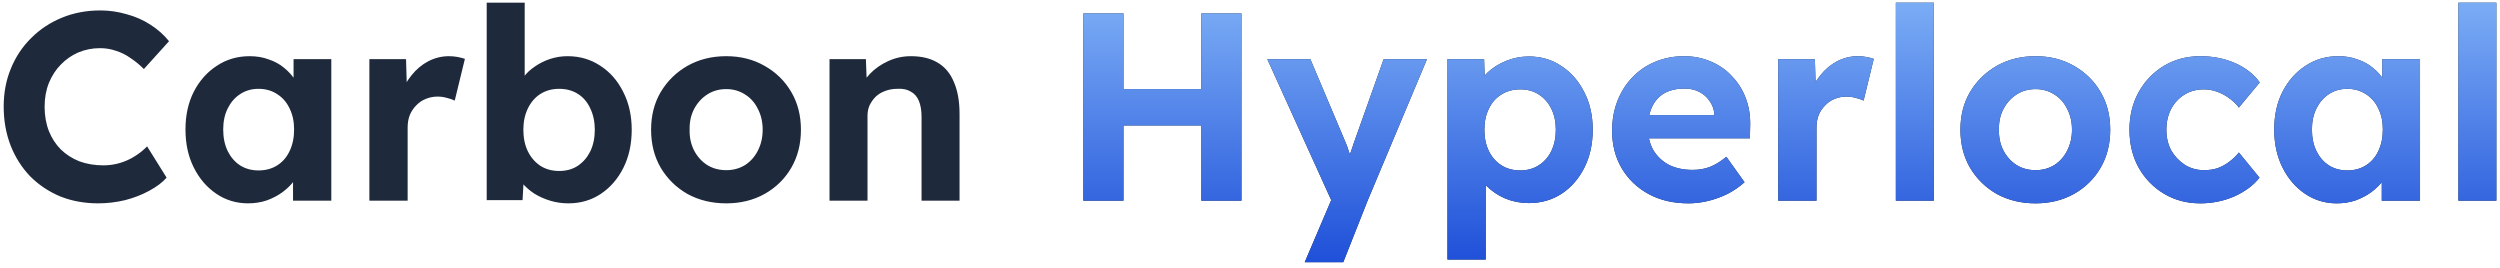 <svg width="299" height="32" viewBox="0 0 299 32" fill="none" xmlns="http://www.w3.org/2000/svg">
<path d="M11.736 24.32C10.093 24.32 8.579 24.043 7.192 23.488C5.827 22.912 4.632 22.112 3.608 21.088C2.605 20.043 1.827 18.816 1.272 17.408C0.717 15.979 0.44 14.421 0.44 12.736C0.44 11.093 0.728 9.579 1.304 8.192C1.88 6.784 2.691 5.568 3.736 4.544C4.781 3.499 6.008 2.688 7.416 2.112C8.824 1.536 10.349 1.248 11.992 1.248C13.059 1.248 14.104 1.397 15.128 1.696C16.173 1.973 17.123 2.389 17.976 2.944C18.851 3.499 19.597 4.16 20.216 4.928L17.208 8.256C16.696 7.744 16.163 7.307 15.608 6.944C15.075 6.56 14.499 6.272 13.88 6.08C13.283 5.867 12.643 5.76 11.96 5.76C11.043 5.76 10.179 5.931 9.368 6.272C8.579 6.613 7.885 7.093 7.288 7.712C6.691 8.309 6.211 9.045 5.848 9.92C5.507 10.773 5.336 11.723 5.336 12.768C5.336 13.835 5.507 14.805 5.848 15.68C6.189 16.533 6.669 17.269 7.288 17.888C7.907 18.485 8.643 18.955 9.496 19.296C10.371 19.616 11.331 19.776 12.376 19.776C13.059 19.776 13.72 19.68 14.36 19.488C15 19.296 15.587 19.029 16.12 18.688C16.675 18.347 17.165 17.952 17.592 17.504L19.928 21.248C19.416 21.824 18.723 22.347 17.848 22.816C16.995 23.285 16.035 23.659 14.968 23.936C13.901 24.192 12.824 24.32 11.736 24.32ZM29.671 24.32C28.262 24.32 26.993 23.936 25.863 23.168C24.732 22.4 23.836 21.355 23.174 20.032C22.513 18.709 22.183 17.195 22.183 15.488C22.183 13.781 22.513 12.277 23.174 10.976C23.857 9.653 24.774 8.619 25.927 7.872C27.078 7.104 28.39 6.72 29.863 6.72C30.695 6.72 31.452 6.848 32.135 7.104C32.839 7.339 33.447 7.669 33.959 8.096C34.492 8.523 34.94 9.013 35.303 9.568C35.665 10.123 35.921 10.72 36.071 11.36L35.111 11.2V7.072H39.623V24H35.047V19.936L36.071 19.84C35.9 20.437 35.623 21.003 35.239 21.536C34.855 22.069 34.374 22.549 33.798 22.976C33.244 23.381 32.614 23.712 31.91 23.968C31.206 24.203 30.46 24.32 29.671 24.32ZM30.919 20.384C31.772 20.384 32.519 20.181 33.158 19.776C33.798 19.371 34.289 18.805 34.63 18.08C34.993 17.333 35.175 16.469 35.175 15.488C35.175 14.528 34.993 13.685 34.63 12.96C34.289 12.235 33.798 11.669 33.158 11.264C32.519 10.837 31.772 10.624 30.919 10.624C30.087 10.624 29.351 10.837 28.71 11.264C28.092 11.669 27.601 12.235 27.238 12.96C26.876 13.685 26.695 14.528 26.695 15.488C26.695 16.469 26.876 17.333 27.238 18.08C27.601 18.805 28.092 19.371 28.71 19.776C29.351 20.181 30.087 20.384 30.919 20.384ZM44.178 24V7.072H48.562L48.722 12.512L47.954 11.392C48.21 10.517 48.626 9.728 49.202 9.024C49.778 8.299 50.45 7.733 51.218 7.328C52.008 6.923 52.829 6.72 53.682 6.72C54.045 6.72 54.397 6.752 54.738 6.816C55.08 6.88 55.368 6.955 55.602 7.04L54.386 12.032C54.13 11.904 53.821 11.797 53.458 11.712C53.096 11.605 52.722 11.552 52.338 11.552C51.826 11.552 51.346 11.648 50.898 11.84C50.472 12.011 50.098 12.267 49.778 12.608C49.458 12.928 49.202 13.312 49.01 13.76C48.84 14.208 48.754 14.699 48.754 15.232V24H44.178ZM67.969 24.32C67.223 24.32 66.498 24.213 65.793 24C65.09 23.787 64.45 23.499 63.873 23.136C63.297 22.752 62.818 22.325 62.434 21.856C62.05 21.365 61.804 20.864 61.697 20.352L62.721 19.968L62.498 23.936H58.209V0.32H62.754V11.04L61.889 10.688C62.017 10.176 62.263 9.685 62.626 9.216C62.988 8.725 63.447 8.299 64.001 7.936C64.556 7.552 65.164 7.253 65.826 7.04C66.487 6.827 67.169 6.72 67.874 6.72C69.346 6.72 70.657 7.104 71.809 7.872C72.962 8.619 73.868 9.653 74.529 10.976C75.212 12.299 75.553 13.813 75.553 15.52C75.553 17.227 75.223 18.741 74.561 20.064C73.9 21.387 72.993 22.432 71.841 23.2C70.711 23.947 69.42 24.32 67.969 24.32ZM66.882 20.448C67.735 20.448 68.471 20.245 69.09 19.84C69.73 19.413 70.231 18.837 70.594 18.112C70.956 17.365 71.138 16.501 71.138 15.52C71.138 14.56 70.956 13.707 70.594 12.96C70.252 12.213 69.761 11.637 69.121 11.232C68.481 10.827 67.735 10.624 66.882 10.624C66.028 10.624 65.281 10.827 64.641 11.232C64.001 11.637 63.5 12.213 63.138 12.96C62.775 13.707 62.593 14.56 62.593 15.52C62.593 16.501 62.775 17.365 63.138 18.112C63.5 18.837 64.001 19.413 64.641 19.84C65.281 20.245 66.028 20.448 66.882 20.448ZM86.863 24.32C85.135 24.32 83.588 23.947 82.223 23.2C80.879 22.432 79.812 21.387 79.023 20.064C78.255 18.741 77.871 17.227 77.871 15.52C77.871 13.813 78.255 12.309 79.023 11.008C79.812 9.685 80.879 8.64 82.223 7.872C83.588 7.104 85.135 6.72 86.863 6.72C88.569 6.72 90.095 7.104 91.439 7.872C92.804 8.64 93.871 9.685 94.639 11.008C95.407 12.309 95.791 13.813 95.791 15.52C95.791 17.227 95.407 18.741 94.639 20.064C93.871 21.387 92.804 22.432 91.439 23.2C90.095 23.947 88.569 24.32 86.863 24.32ZM86.863 20.352C87.695 20.352 88.441 20.149 89.103 19.744C89.764 19.317 90.276 18.741 90.639 18.016C91.023 17.269 91.215 16.437 91.215 15.52C91.215 14.581 91.023 13.749 90.639 13.024C90.276 12.277 89.764 11.701 89.103 11.296C88.441 10.869 87.695 10.656 86.863 10.656C86.009 10.656 85.252 10.869 84.591 11.296C83.929 11.723 83.407 12.299 83.023 13.024C82.639 13.749 82.457 14.581 82.479 15.52C82.457 16.437 82.639 17.269 83.023 18.016C83.407 18.741 83.929 19.317 84.591 19.744C85.252 20.149 86.009 20.352 86.863 20.352ZM99.21 24V7.072H103.562L103.69 10.528L102.794 10.912C103.028 10.144 103.444 9.451 104.042 8.832C104.66 8.192 105.396 7.68 106.25 7.296C107.103 6.912 107.999 6.72 108.938 6.72C110.218 6.72 111.284 6.976 112.138 7.488C113.012 8 113.663 8.779 114.09 9.824C114.538 10.848 114.762 12.117 114.762 13.632V24H110.218V13.984C110.218 13.216 110.111 12.576 109.898 12.064C109.684 11.552 109.354 11.179 108.906 10.944C108.479 10.688 107.946 10.581 107.306 10.624C106.794 10.624 106.314 10.709 105.866 10.88C105.439 11.029 105.066 11.253 104.746 11.552C104.447 11.851 104.202 12.192 104.01 12.576C103.839 12.96 103.754 13.376 103.754 13.824V24H101.514C101.023 24 100.586 24 100.202 24C99.817 24 99.487 24 99.21 24Z" fill="#1E293B"/>
<path d="M143.68 24V1.6H148.48V24H143.68ZM129.568 24V1.6H134.368V24H129.568ZM131.488 15.008L131.52 10.656H146.144V15.008H131.488ZM156.046 31.36L159.758 22.656L159.822 25.28L151.566 7.072H156.718L160.846 16.832C161.017 17.195 161.177 17.621 161.326 18.112C161.497 18.581 161.636 19.04 161.742 19.488L160.974 19.808C161.102 19.445 161.252 19.029 161.422 18.56C161.593 18.091 161.764 17.589 161.934 17.056L165.486 7.072H170.67L163.566 24L160.654 31.36H156.046ZM173.116 31.04V7.072H177.5L177.628 10.88L176.796 10.592C176.945 9.909 177.308 9.28 177.884 8.704C178.481 8.128 179.217 7.659 180.092 7.296C180.966 6.933 181.884 6.752 182.844 6.752C184.316 6.752 185.617 7.136 186.748 7.904C187.9 8.651 188.806 9.685 189.468 11.008C190.15 12.309 190.492 13.813 190.492 15.52C190.492 17.205 190.161 18.709 189.5 20.032C188.838 21.355 187.932 22.4 186.78 23.168C185.628 23.915 184.316 24.288 182.844 24.288C181.862 24.288 180.924 24.107 180.028 23.744C179.153 23.36 178.406 22.859 177.788 22.24C177.169 21.621 176.785 20.96 176.636 20.256L177.692 19.808V31.04H173.116ZM181.82 20.384C182.652 20.384 183.388 20.181 184.028 19.776C184.668 19.371 185.169 18.805 185.532 18.08C185.894 17.333 186.076 16.48 186.076 15.52C186.076 14.56 185.894 13.717 185.532 12.992C185.169 12.267 184.668 11.701 184.028 11.296C183.409 10.891 182.673 10.688 181.82 10.688C180.966 10.688 180.22 10.891 179.58 11.296C178.94 11.68 178.438 12.245 178.076 12.992C177.713 13.717 177.532 14.56 177.532 15.52C177.532 16.48 177.713 17.333 178.076 18.08C178.438 18.805 178.94 19.371 179.58 19.776C180.22 20.181 180.966 20.384 181.82 20.384ZM201.96 24.32C200.126 24.32 198.526 23.947 197.16 23.2C195.795 22.453 194.728 21.429 193.96 20.128C193.192 18.827 192.808 17.333 192.808 15.648C192.808 14.347 193.022 13.152 193.448 12.064C193.875 10.976 194.472 10.037 195.24 9.248C196.008 8.437 196.915 7.819 197.96 7.392C199.027 6.944 200.179 6.72 201.416 6.72C202.568 6.72 203.635 6.933 204.616 7.36C205.598 7.765 206.44 8.352 207.144 9.12C207.87 9.867 208.424 10.752 208.808 11.776C209.192 12.8 209.363 13.92 209.32 15.136L209.288 16.544H195.688L194.952 13.76H205.544L205.032 14.336V13.632C204.99 13.056 204.798 12.533 204.456 12.064C204.136 11.595 203.72 11.232 203.208 10.976C202.696 10.72 202.12 10.592 201.48 10.592C200.542 10.592 199.742 10.773 199.08 11.136C198.44 11.499 197.95 12.032 197.608 12.736C197.267 13.44 197.096 14.293 197.096 15.296C197.096 16.32 197.31 17.205 197.736 17.952C198.184 18.699 198.803 19.285 199.592 19.712C200.403 20.117 201.352 20.32 202.44 20.32C203.187 20.32 203.87 20.203 204.488 19.968C205.107 19.733 205.768 19.328 206.472 18.752L208.648 21.792C208.03 22.347 207.347 22.816 206.6 23.2C205.854 23.563 205.086 23.84 204.296 24.032C203.507 24.224 202.728 24.32 201.96 24.32ZM212.678 24V7.072H217.062L217.222 12.512L216.454 11.392C216.71 10.517 217.126 9.728 217.702 9.024C218.278 8.299 218.95 7.733 219.718 7.328C220.508 6.923 221.329 6.72 222.182 6.72C222.545 6.72 222.897 6.752 223.238 6.816C223.58 6.88 223.868 6.955 224.102 7.04L222.886 12.032C222.63 11.904 222.321 11.797 221.958 11.712C221.596 11.605 221.222 11.552 220.838 11.552C220.326 11.552 219.846 11.648 219.398 11.84C218.972 12.011 218.598 12.267 218.278 12.608C217.958 12.928 217.702 13.312 217.51 13.76C217.34 14.208 217.254 14.699 217.254 15.232V24H212.678ZM226.742 24V0.32H231.286V24H226.742ZM243.457 24.32C241.729 24.32 240.182 23.947 238.817 23.2C237.473 22.432 236.406 21.387 235.617 20.064C234.849 18.741 234.465 17.227 234.465 15.52C234.465 13.813 234.849 12.309 235.617 11.008C236.406 9.685 237.473 8.64 238.817 7.872C240.182 7.104 241.729 6.72 243.457 6.72C245.163 6.72 246.689 7.104 248.033 7.872C249.398 8.64 250.465 9.685 251.233 11.008C252.001 12.309 252.385 13.813 252.385 15.52C252.385 17.227 252.001 18.741 251.233 20.064C250.465 21.387 249.398 22.432 248.033 23.2C246.689 23.947 245.163 24.32 243.457 24.32ZM243.457 20.352C244.289 20.352 245.035 20.149 245.697 19.744C246.358 19.317 246.87 18.741 247.233 18.016C247.617 17.269 247.809 16.437 247.809 15.52C247.809 14.581 247.617 13.749 247.233 13.024C246.87 12.277 246.358 11.701 245.697 11.296C245.035 10.869 244.289 10.656 243.457 10.656C242.603 10.656 241.846 10.869 241.185 11.296C240.523 11.723 240.001 12.299 239.617 13.024C239.233 13.749 239.051 14.581 239.073 15.52C239.051 16.437 239.233 17.269 239.617 18.016C240.001 18.741 240.523 19.317 241.185 19.744C241.846 20.149 242.603 20.352 243.457 20.352ZM263.163 24.32C261.542 24.32 260.091 23.936 258.811 23.168C257.531 22.4 256.518 21.355 255.771 20.032C255.046 18.709 254.683 17.205 254.683 15.52C254.683 13.856 255.046 12.363 255.771 11.04C256.518 9.696 257.531 8.64 258.811 7.872C260.091 7.104 261.542 6.72 263.163 6.72C264.678 6.72 266.065 6.997 267.323 7.552C268.582 8.107 269.563 8.875 270.267 9.856L267.771 12.864C267.473 12.459 267.099 12.096 266.651 11.776C266.203 11.435 265.713 11.168 265.179 10.976C264.667 10.784 264.134 10.688 263.579 10.688C262.705 10.688 261.926 10.901 261.243 11.328C260.582 11.733 260.059 12.299 259.675 13.024C259.291 13.749 259.099 14.581 259.099 15.52C259.099 16.437 259.291 17.259 259.675 17.984C260.081 18.688 260.625 19.264 261.307 19.712C261.99 20.139 262.758 20.352 263.611 20.352C264.166 20.352 264.689 20.277 265.179 20.128C265.67 19.957 266.129 19.712 266.555 19.392C267.003 19.072 267.409 18.688 267.771 18.24L270.235 21.248C269.51 22.165 268.507 22.912 267.227 23.488C265.947 24.043 264.593 24.32 263.163 24.32ZM279.483 24.32C278.075 24.32 276.806 23.936 275.675 23.168C274.544 22.4 273.648 21.355 272.987 20.032C272.326 18.709 271.995 17.195 271.995 15.488C271.995 13.781 272.326 12.277 272.987 10.976C273.67 9.653 274.587 8.619 275.739 7.872C276.891 7.104 278.203 6.72 279.675 6.72C280.507 6.72 281.264 6.848 281.947 7.104C282.651 7.339 283.259 7.669 283.771 8.096C284.304 8.523 284.752 9.013 285.115 9.568C285.478 10.123 285.734 10.72 285.883 11.36L284.923 11.2V7.072H289.435V24H284.859V19.936L285.883 19.84C285.712 20.437 285.435 21.003 285.051 21.536C284.667 22.069 284.187 22.549 283.611 22.976C283.056 23.381 282.427 23.712 281.723 23.968C281.019 24.203 280.272 24.32 279.483 24.32ZM280.731 20.384C281.584 20.384 282.331 20.181 282.971 19.776C283.611 19.371 284.102 18.805 284.443 18.08C284.806 17.333 284.987 16.469 284.987 15.488C284.987 14.528 284.806 13.685 284.443 12.96C284.102 12.235 283.611 11.669 282.971 11.264C282.331 10.837 281.584 10.624 280.731 10.624C279.899 10.624 279.163 10.837 278.523 11.264C277.904 11.669 277.414 12.235 277.051 12.96C276.688 13.685 276.507 14.528 276.507 15.488C276.507 16.469 276.688 17.333 277.051 18.08C277.414 18.805 277.904 19.371 278.523 19.776C279.163 20.181 279.899 20.384 280.731 20.384ZM294.023 24V0.32H298.567V24H294.023Z" fill="#1E293B"/>
<path d="M143.68 24V1.6H148.48V24H143.68ZM129.568 24V1.6H134.368V24H129.568ZM131.488 15.008L131.52 10.656H146.144V15.008H131.488ZM156.046 31.36L159.758 22.656L159.822 25.28L151.566 7.072H156.718L160.846 16.832C161.017 17.195 161.177 17.621 161.326 18.112C161.497 18.581 161.636 19.04 161.742 19.488L160.974 19.808C161.102 19.445 161.252 19.029 161.422 18.56C161.593 18.091 161.764 17.589 161.934 17.056L165.486 7.072H170.67L163.566 24L160.654 31.36H156.046ZM173.116 31.04V7.072H177.5L177.628 10.88L176.796 10.592C176.945 9.909 177.308 9.28 177.884 8.704C178.481 8.128 179.217 7.659 180.092 7.296C180.966 6.933 181.884 6.752 182.844 6.752C184.316 6.752 185.617 7.136 186.748 7.904C187.9 8.651 188.806 9.685 189.468 11.008C190.15 12.309 190.492 13.813 190.492 15.52C190.492 17.205 190.161 18.709 189.5 20.032C188.838 21.355 187.932 22.4 186.78 23.168C185.628 23.915 184.316 24.288 182.844 24.288C181.862 24.288 180.924 24.107 180.028 23.744C179.153 23.36 178.406 22.859 177.788 22.24C177.169 21.621 176.785 20.96 176.636 20.256L177.692 19.808V31.04H173.116ZM181.82 20.384C182.652 20.384 183.388 20.181 184.028 19.776C184.668 19.371 185.169 18.805 185.532 18.08C185.894 17.333 186.076 16.48 186.076 15.52C186.076 14.56 185.894 13.717 185.532 12.992C185.169 12.267 184.668 11.701 184.028 11.296C183.409 10.891 182.673 10.688 181.82 10.688C180.966 10.688 180.22 10.891 179.58 11.296C178.94 11.68 178.438 12.245 178.076 12.992C177.713 13.717 177.532 14.56 177.532 15.52C177.532 16.48 177.713 17.333 178.076 18.08C178.438 18.805 178.94 19.371 179.58 19.776C180.22 20.181 180.966 20.384 181.82 20.384ZM201.96 24.32C200.126 24.32 198.526 23.947 197.16 23.2C195.795 22.453 194.728 21.429 193.96 20.128C193.192 18.827 192.808 17.333 192.808 15.648C192.808 14.347 193.022 13.152 193.448 12.064C193.875 10.976 194.472 10.037 195.24 9.248C196.008 8.437 196.915 7.819 197.96 7.392C199.027 6.944 200.179 6.72 201.416 6.72C202.568 6.72 203.635 6.933 204.616 7.36C205.598 7.765 206.44 8.352 207.144 9.12C207.87 9.867 208.424 10.752 208.808 11.776C209.192 12.8 209.363 13.92 209.32 15.136L209.288 16.544H195.688L194.952 13.76H205.544L205.032 14.336V13.632C204.99 13.056 204.798 12.533 204.456 12.064C204.136 11.595 203.72 11.232 203.208 10.976C202.696 10.72 202.12 10.592 201.48 10.592C200.542 10.592 199.742 10.773 199.08 11.136C198.44 11.499 197.95 12.032 197.608 12.736C197.267 13.44 197.096 14.293 197.096 15.296C197.096 16.32 197.31 17.205 197.736 17.952C198.184 18.699 198.803 19.285 199.592 19.712C200.403 20.117 201.352 20.32 202.44 20.32C203.187 20.32 203.87 20.203 204.488 19.968C205.107 19.733 205.768 19.328 206.472 18.752L208.648 21.792C208.03 22.347 207.347 22.816 206.6 23.2C205.854 23.563 205.086 23.84 204.296 24.032C203.507 24.224 202.728 24.32 201.96 24.32ZM212.678 24V7.072H217.062L217.222 12.512L216.454 11.392C216.71 10.517 217.126 9.728 217.702 9.024C218.278 8.299 218.95 7.733 219.718 7.328C220.508 6.923 221.329 6.72 222.182 6.72C222.545 6.72 222.897 6.752 223.238 6.816C223.58 6.88 223.868 6.955 224.102 7.04L222.886 12.032C222.63 11.904 222.321 11.797 221.958 11.712C221.596 11.605 221.222 11.552 220.838 11.552C220.326 11.552 219.846 11.648 219.398 11.84C218.972 12.011 218.598 12.267 218.278 12.608C217.958 12.928 217.702 13.312 217.51 13.76C217.34 14.208 217.254 14.699 217.254 15.232V24H212.678ZM226.742 24V0.32H231.286V24H226.742ZM243.457 24.32C241.729 24.32 240.182 23.947 238.817 23.2C237.473 22.432 236.406 21.387 235.617 20.064C234.849 18.741 234.465 17.227 234.465 15.52C234.465 13.813 234.849 12.309 235.617 11.008C236.406 9.685 237.473 8.64 238.817 7.872C240.182 7.104 241.729 6.72 243.457 6.72C245.163 6.72 246.689 7.104 248.033 7.872C249.398 8.64 250.465 9.685 251.233 11.008C252.001 12.309 252.385 13.813 252.385 15.52C252.385 17.227 252.001 18.741 251.233 20.064C250.465 21.387 249.398 22.432 248.033 23.2C246.689 23.947 245.163 24.32 243.457 24.32ZM243.457 20.352C244.289 20.352 245.035 20.149 245.697 19.744C246.358 19.317 246.87 18.741 247.233 18.016C247.617 17.269 247.809 16.437 247.809 15.52C247.809 14.581 247.617 13.749 247.233 13.024C246.87 12.277 246.358 11.701 245.697 11.296C245.035 10.869 244.289 10.656 243.457 10.656C242.603 10.656 241.846 10.869 241.185 11.296C240.523 11.723 240.001 12.299 239.617 13.024C239.233 13.749 239.051 14.581 239.073 15.52C239.051 16.437 239.233 17.269 239.617 18.016C240.001 18.741 240.523 19.317 241.185 19.744C241.846 20.149 242.603 20.352 243.457 20.352ZM263.163 24.32C261.542 24.32 260.091 23.936 258.811 23.168C257.531 22.4 256.518 21.355 255.771 20.032C255.046 18.709 254.683 17.205 254.683 15.52C254.683 13.856 255.046 12.363 255.771 11.04C256.518 9.696 257.531 8.64 258.811 7.872C260.091 7.104 261.542 6.72 263.163 6.72C264.678 6.72 266.065 6.997 267.323 7.552C268.582 8.107 269.563 8.875 270.267 9.856L267.771 12.864C267.473 12.459 267.099 12.096 266.651 11.776C266.203 11.435 265.713 11.168 265.179 10.976C264.667 10.784 264.134 10.688 263.579 10.688C262.705 10.688 261.926 10.901 261.243 11.328C260.582 11.733 260.059 12.299 259.675 13.024C259.291 13.749 259.099 14.581 259.099 15.52C259.099 16.437 259.291 17.259 259.675 17.984C260.081 18.688 260.625 19.264 261.307 19.712C261.99 20.139 262.758 20.352 263.611 20.352C264.166 20.352 264.689 20.277 265.179 20.128C265.67 19.957 266.129 19.712 266.555 19.392C267.003 19.072 267.409 18.688 267.771 18.24L270.235 21.248C269.51 22.165 268.507 22.912 267.227 23.488C265.947 24.043 264.593 24.32 263.163 24.32ZM279.483 24.32C278.075 24.32 276.806 23.936 275.675 23.168C274.544 22.4 273.648 21.355 272.987 20.032C272.326 18.709 271.995 17.195 271.995 15.488C271.995 13.781 272.326 12.277 272.987 10.976C273.67 9.653 274.587 8.619 275.739 7.872C276.891 7.104 278.203 6.72 279.675 6.72C280.507 6.72 281.264 6.848 281.947 7.104C282.651 7.339 283.259 7.669 283.771 8.096C284.304 8.523 284.752 9.013 285.115 9.568C285.478 10.123 285.734 10.72 285.883 11.36L284.923 11.2V7.072H289.435V24H284.859V19.936L285.883 19.84C285.712 20.437 285.435 21.003 285.051 21.536C284.667 22.069 284.187 22.549 283.611 22.976C283.056 23.381 282.427 23.712 281.723 23.968C281.019 24.203 280.272 24.32 279.483 24.32ZM280.731 20.384C281.584 20.384 282.331 20.181 282.971 19.776C283.611 19.371 284.102 18.805 284.443 18.08C284.806 17.333 284.987 16.469 284.987 15.488C284.987 14.528 284.806 13.685 284.443 12.96C284.102 12.235 283.611 11.669 282.971 11.264C282.331 10.837 281.584 10.624 280.731 10.624C279.899 10.624 279.163 10.837 278.523 11.264C277.904 11.669 277.414 12.235 277.051 12.96C276.688 13.685 276.507 14.528 276.507 15.488C276.507 16.469 276.688 17.333 277.051 18.08C277.414 18.805 277.904 19.371 278.523 19.776C279.163 20.181 279.899 20.384 280.731 20.384ZM294.023 24V0.32H298.567V24H294.023Z" fill="url(#paint0_linear_24256_21226)"/>
<defs>
<linearGradient id="paint0_linear_24256_21226" x1="150" y1="-8" x2="150" y2="32" gradientUnits="userSpaceOnUse">
<stop stop-color="#93C5FD"/>
<stop offset="1" stop-color="#1D4ED8"/>
</linearGradient>
</defs>
</svg>
